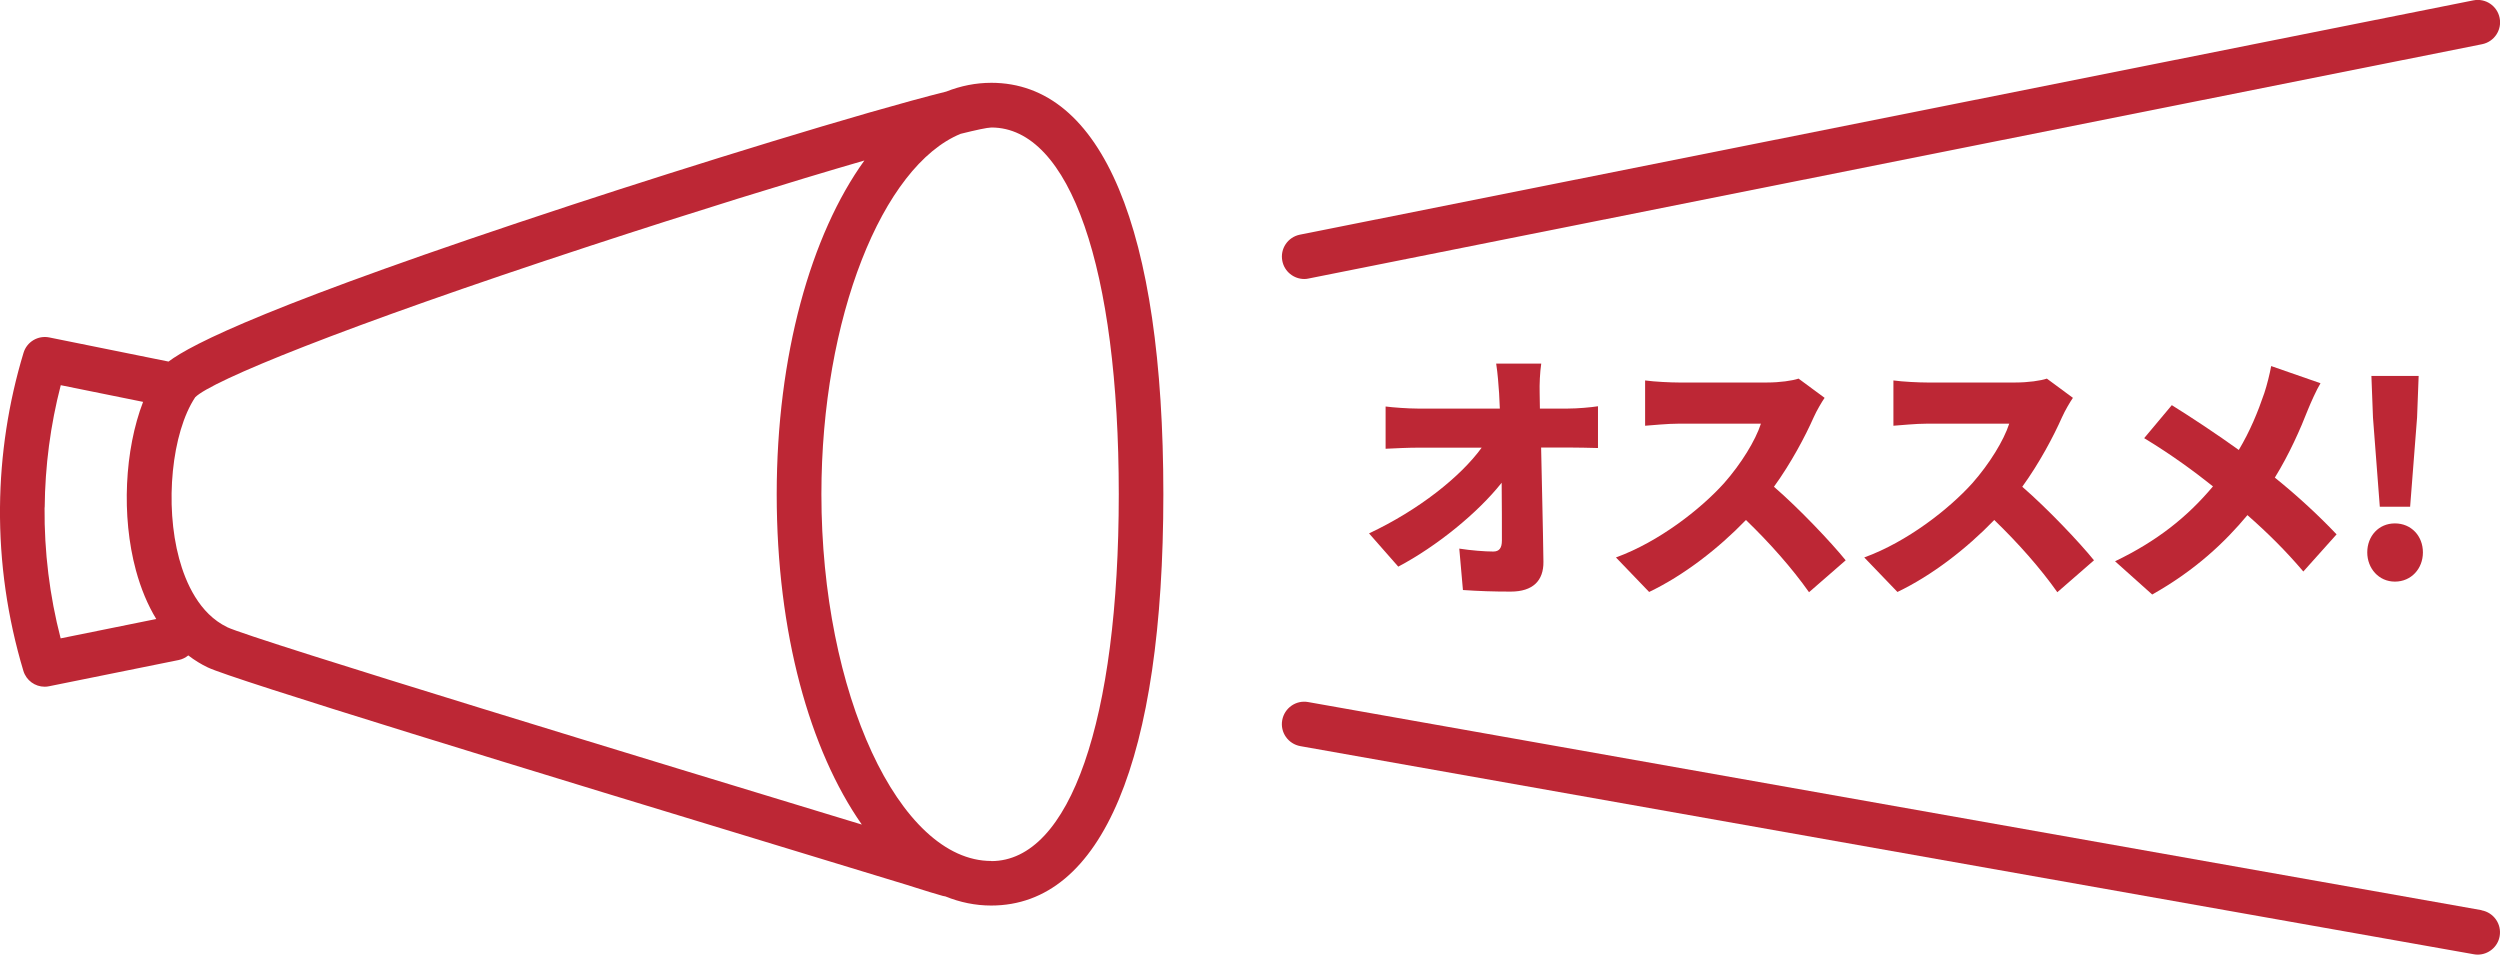<?xml version="1.0" encoding="UTF-8"?><svg id="_レイヤー_2" xmlns="http://www.w3.org/2000/svg" width="205.29" height="78.38" viewBox="0 0 205.29 78.38"><g id="_レイヤー_"><path d="m131.22,36.8v-3.44c-.56.09-1.69.19-2.47.19h-2.3l-.02-1.26c-.02-.74.02-1.69.13-2.43h-3.7c.13.84.19,1.73.24,2.43l.06,1.26h-6.76c-.78,0-2.01-.09-2.62-.17v3.47c.8-.04,1.88-.09,2.71-.09h5.18c-1.73,2.38-5.15,5.11-9.25,7.04l2.4,2.73c3.16-1.67,6.54-4.42,8.49-6.89.02,1.82.02,3.47.02,4.74,0,.63-.22.91-.71.91-.69,0-1.84-.09-2.79-.24l.3,3.4c1.32.09,2.49.13,3.92.13,1.84,0,2.71-.91,2.69-2.45-.04-3.03-.13-6.28-.19-9.38h2.4c.61,0,1.49.02,2.27.04Z" style="fill:#bd2735;"/><path d="m132.69,45.77l2.73,2.84c2.84-1.36,5.67-3.55,7.95-5.91,1.95,1.88,3.79,3.96,5.18,5.93l3.01-2.62c-1.19-1.47-3.79-4.22-5.89-6.04,1.41-1.95,2.56-4.12,3.27-5.72.24-.54.69-1.3.89-1.58l-2.14-1.58c-.5.17-1.52.32-2.6.32h-7.23c-.63,0-2.01-.06-2.77-.17v3.72c.61-.04,1.8-.17,2.77-.17h6.74c-.45,1.39-1.62,3.29-3.03,4.89-1.93,2.14-5.35,4.81-8.86,6.09Z" style="fill:#bd2735;"/><path d="m153.08,45.77l2.73,2.84c2.84-1.36,5.67-3.55,7.95-5.91,1.95,1.88,3.79,3.96,5.18,5.93l3.01-2.62c-1.19-1.47-3.79-4.22-5.89-6.04,1.41-1.95,2.56-4.12,3.27-5.72.24-.54.69-1.3.89-1.58l-2.14-1.58c-.5.17-1.52.32-2.6.32h-7.23c-.63,0-2.01-.06-2.77-.17v3.72c.61-.04,1.8-.17,2.77-.17h6.74c-.45,1.39-1.62,3.29-3.03,4.89-1.93,2.14-5.35,4.81-8.86,6.09Z" style="fill:#bd2735;"/><path d="m173.68,46.09l3.05,2.73c3.57-2.01,5.98-4.31,7.82-6.52,1.65,1.45,3.12,2.9,4.59,4.63l2.73-3.05c-1.41-1.49-3.18-3.14-5.07-4.66,1.19-1.93,2.1-3.99,2.73-5.61.22-.54.69-1.6,1.02-2.14l-4.05-1.41c-.11.61-.35,1.58-.56,2.21-.54,1.58-1.17,3.12-2.1,4.68-1.75-1.26-3.86-2.66-5.5-3.68l-2.27,2.71c2.25,1.36,4.16,2.77,5.65,3.96-2.12,2.53-4.61,4.5-8.04,6.15Z" style="fill:#bd2735;"/><path d="m196.66,47.76c1.34,0,2.3-1.06,2.3-2.4s-.95-2.38-2.3-2.38-2.27,1.06-2.27,2.38.95,2.4,2.27,2.4Z" style="fill:#bd2735;"/><polygon points="197.91 41.61 198.48 34.29 198.61 30.87 194.73 30.87 194.86 34.29 195.42 41.61 197.91 41.61" style="fill:#bd2735;"/><path d="m81.4,6.8c-1.27,0-2.51.25-3.7.72-6.85,1.71-21.02,6.11-30.73,9.3-24.81,8.15-31.24,11.44-33.13,12.87l-9.79-1.98c-.93-.19-1.85.36-2.12,1.27C.69,33.08.04,37.35,0,41.64c-.04,4.56.61,9.08,1.92,13.45.24.79.96,1.3,1.75,1.3.12,0,.24-.01.37-.04l10.63-2.15c.3-.06.57-.2.79-.38.51.39,1.04.72,1.61.99,2.03.97,25.51,8.16,50.59,15.78,3.57,1.08,6.07,1.85,6.83,2.08l.79.25c.7.22,1.42.45,2.14.65.07.02.14.03.21.04,1.21.49,2.47.75,3.76.75,9.12,0,14.14-12,14.14-33.78s-5.02-33.78-14.14-33.78ZM3.67,41.67c.03-3.39.47-6.76,1.32-10.04l6.76,1.37c-1.51,3.92-1.8,9.36-.59,13.83.41,1.51.97,2.85,1.67,4l-7.85,1.59c-.91-3.51-1.35-7.12-1.32-10.75Zm14.99,9.83c-2.3-1.1-3.42-3.67-3.95-5.63-1.2-4.42-.61-10.34,1.32-13.25,1.33-1.33,11.85-5.68,32.46-12.44,8.45-2.77,16.46-5.25,22.49-7-4.39,6.09-7.2,16-7.2,27.41s2.72,21.01,6.99,27.12c-.63-.19-1.31-.4-2.04-.62-13.12-3.99-47.96-14.58-50.08-15.59Zm62.74,19.2c-7.56,0-13.95-13.79-13.95-30.12,0-14.47,5.02-26.95,11.43-29.59,1.29-.32,2.17-.51,2.53-.52,6.45,0,10.46,11.55,10.46,30.12s-4.01,30.12-10.47,30.12Z" style="fill:#bd2735;"/><path d="m203.78,74.74l-96.36-17.09c-1-.18-1.95.49-2.13,1.49-.18,1,.49,1.95,1.49,2.13l96.36,17.09c.11.02.22.03.32.03.87,0,1.65-.63,1.8-1.51.18-1-.49-1.95-1.49-2.13Z" style="fill:#bd2735;"/><path d="m107.1,22.91c.12,0,.24-.01.36-.04L203.82,3.63c.99-.2,1.64-1.16,1.44-2.16-.2-.99-1.16-1.64-2.16-1.44l-96.36,19.24c-.99.2-1.64,1.16-1.44,2.16.17.87.94,1.48,1.8,1.48Z" style="fill:#bd2735;"/></g></svg>